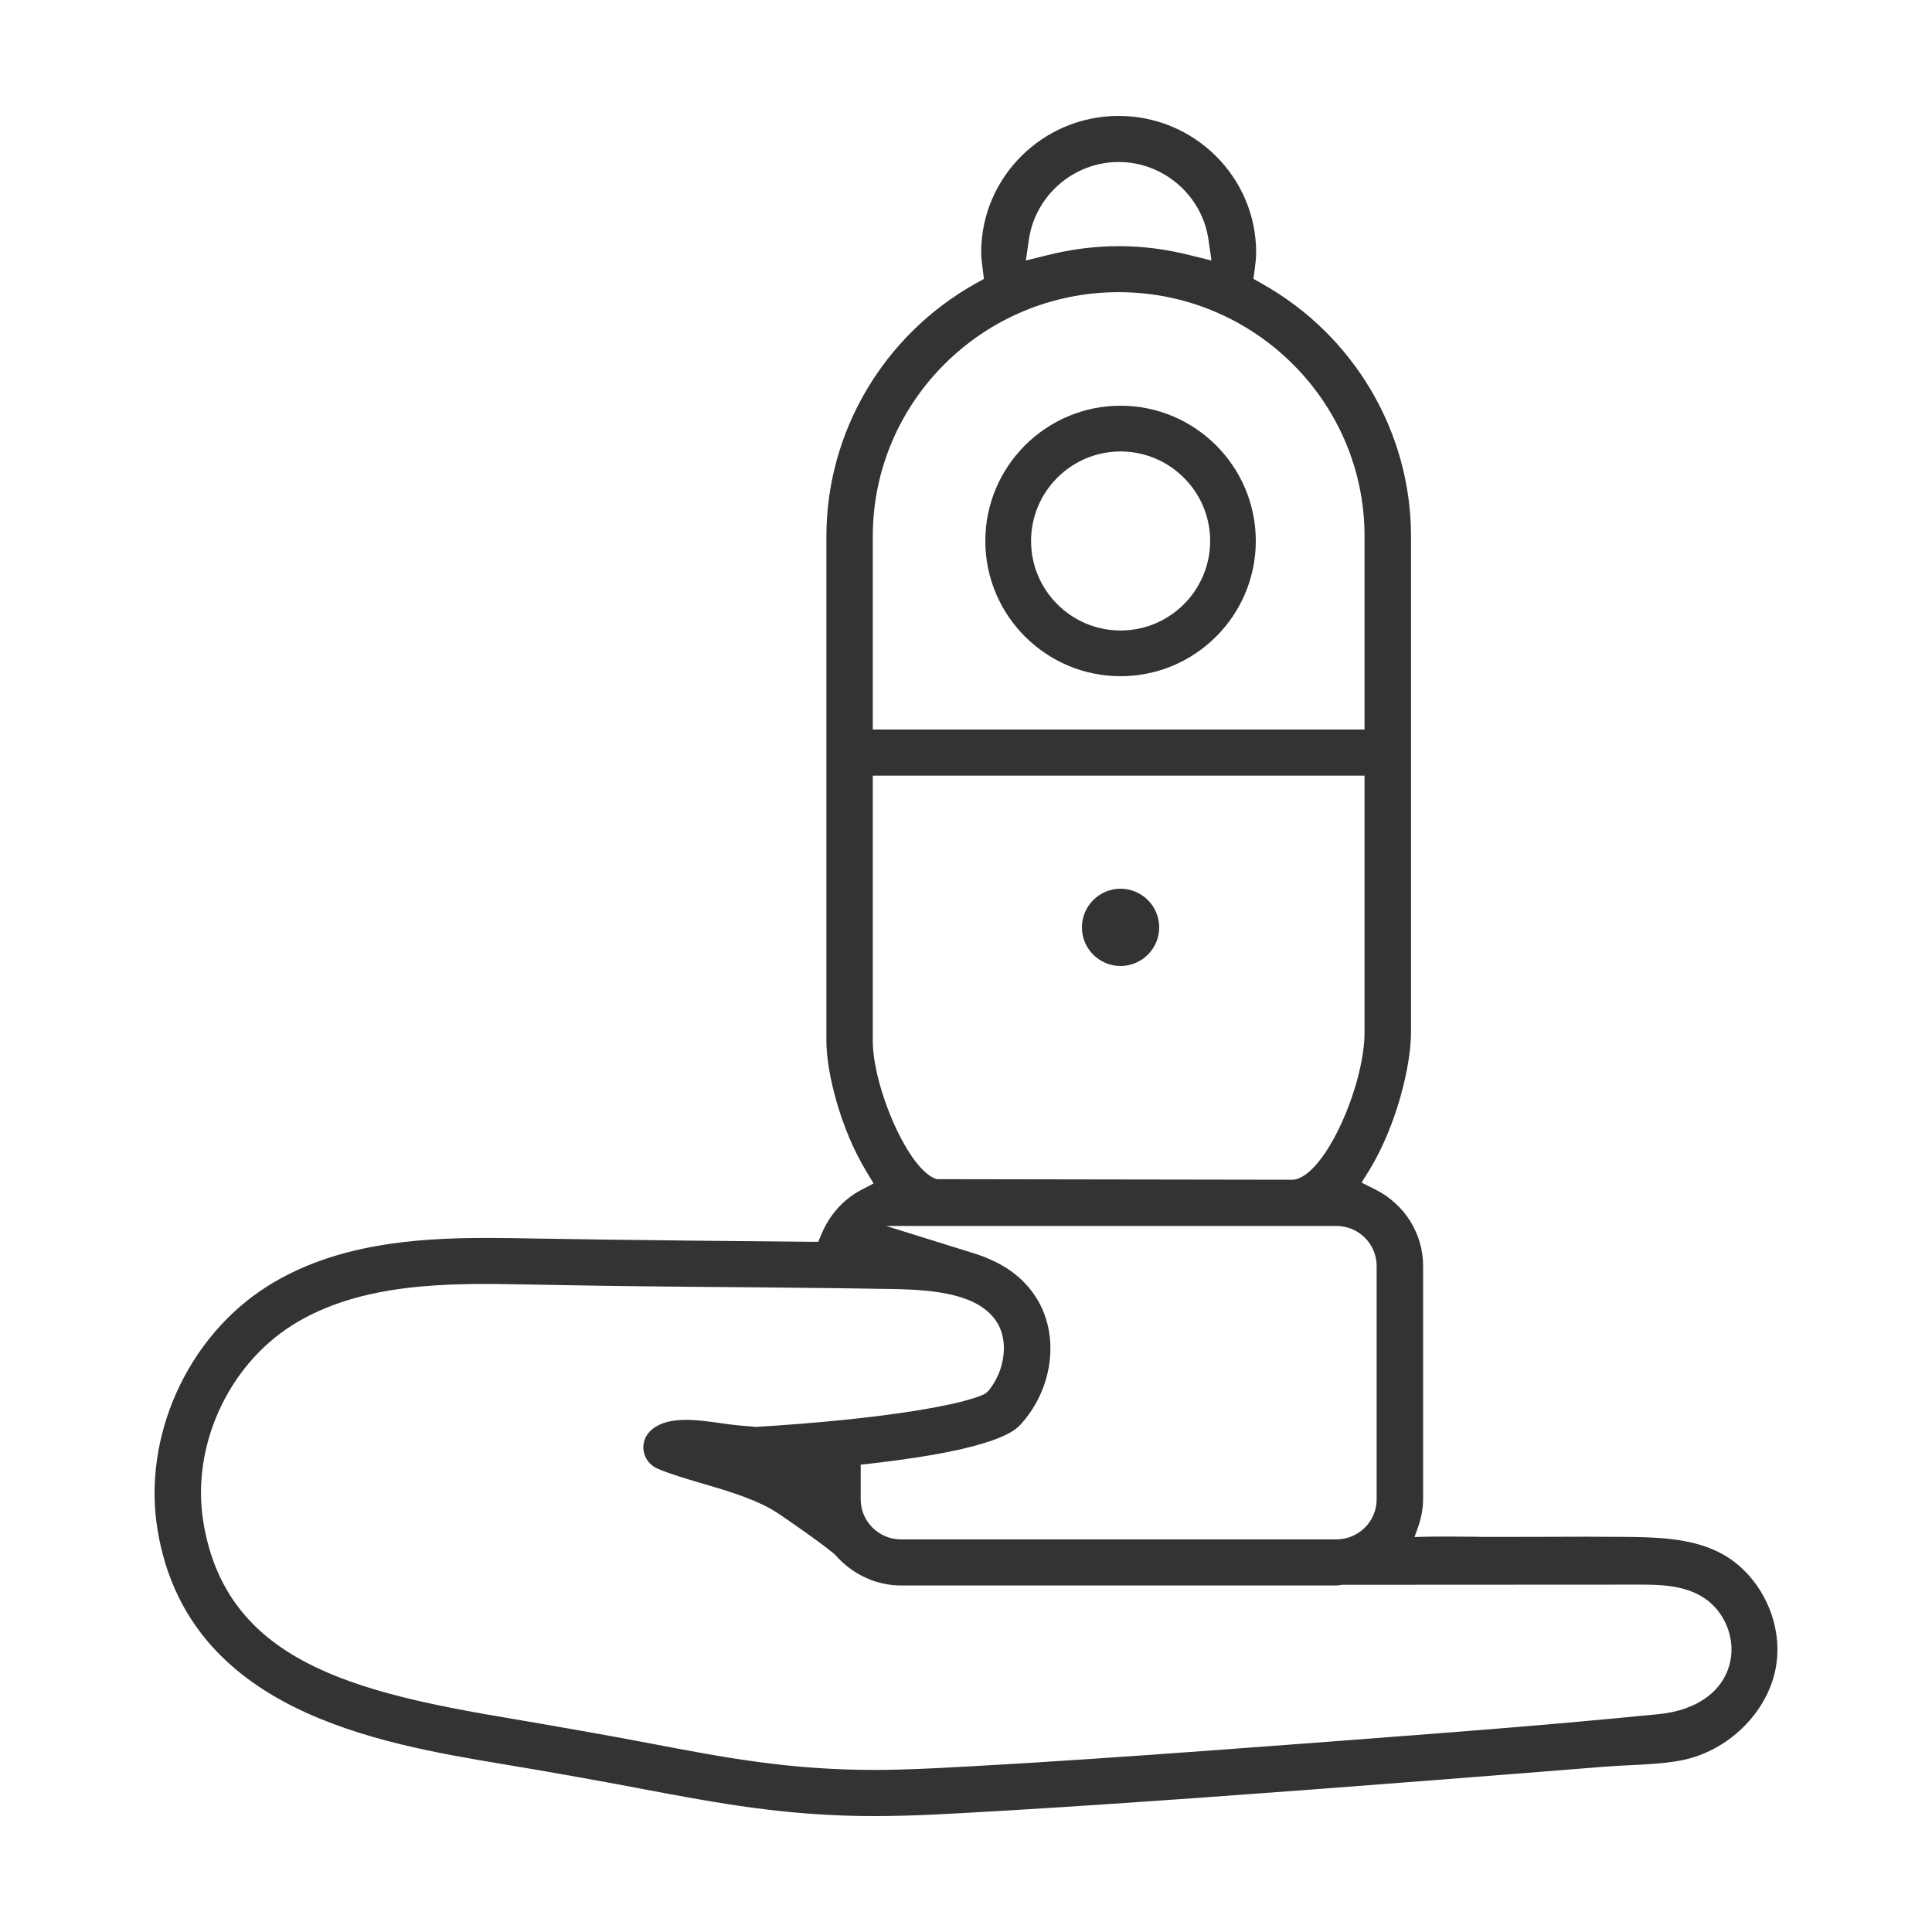 <?xml version="1.0" encoding="UTF-8"?>
<svg width="62px" height="62px" viewBox="0 0 62 62" version="1.1" xmlns="http://www.w3.org/2000/svg" xmlns:xlink="http://www.w3.org/1999/xlink">
    <title>icon_Foldable design</title>
    <g id="Page-1" stroke="none" stroke-width="1" fill="none" fill-rule="evenodd">
        <g id="ME-官网详情_PC_EN" transform="translate(-1129, -12929)">
            <g id="12_Buy-Tiny" transform="translate(0, 12100)">
                <g id="编组-3" transform="translate(669, 718)">
                    <g id="小巧" transform="translate(460, 111)">
                        <rect id="矩形备份-3" x="0" y="0" width="62" height="62"></rect>
                        <g id="编组" transform="translate(4.96, 3.72)" fill="#333333">
                            <path d="M31,16.513 C29.416,16.513 28.128,15.226 28.128,13.64 C28.128,12.057 29.416,10.768 31,10.768 C32.584,10.768 33.875,12.057 33.875,13.64 C33.875,15.226 32.584,16.513 31,16.513 M31,9.3 C28.607,9.3 26.66,11.248 26.66,13.64 C26.66,16.033 28.607,17.98 31,17.98 C33.393,17.98 35.34,16.033 35.34,13.64 C35.34,11.248 33.393,9.3 31,9.3" id="Fill-1"></path>
                            <path d="M30.998,24.8 C30.316,24.8 29.76,25.357 29.76,26.041 C29.76,26.723 30.316,27.28 30.998,27.28 C31.683,27.28 32.24,26.723 32.24,26.041 C32.24,25.357 31.683,24.8 30.998,24.8" id="Fill-3"></path>
                            <path d="M4.415,38.809 C6.626,37.412 9.532,37.454 11.872,37.5 L12.033,37.502 C13.503,37.531 14.83,37.552 17.27,37.575 L19.521,37.594 C21.435,37.612 22.84,37.63 23.696,37.646 C25.089,37.671 26.459,37.818 27.027,38.704 C27.415,39.306 27.299,40.255 26.761,40.913 L26.661,41 C26.019,41.347 23.455,41.819 19.309,42.071 C19.042,42.053 18.586,42.011 18.339,41.975 C17.401,41.839 16.516,41.707 15.967,42.149 C15.922,42.185 15.874,42.235 15.831,42.291 C15.716,42.446 15.666,42.638 15.693,42.833 C15.731,43.087 15.901,43.309 16.14,43.41 C16.551,43.584 17.041,43.73 17.513,43.868 C18.238,44.08 19.117,44.335 19.759,44.692 L19.934,44.797 C20.374,45.081 21.662,45.992 21.851,46.186 C22.396,46.807 23.162,47.16 23.956,47.16 L37.923,47.16 C37.957,47.16 37.99,47.155 38.02,47.15 C38.052,47.144 38.088,47.141 38.122,47.137 L47.605,47.132 C48.267,47.132 49.091,47.132 49.744,47.572 C50.373,47.995 50.715,48.81 50.575,49.552 C50.395,50.52 49.524,51.17 48.249,51.291 C46.205,51.493 44.072,51.68 41.728,51.863 C38.957,52.079 36.304,52.28 33.62,52.475 C31.124,52.655 28.681,52.827 26.217,52.962 L25.915,52.978 C24.998,53.028 24.047,53.079 23.11,53.079 C20.358,53.079 18.282,52.681 15.879,52.223 L15.607,52.172 C15.03,52.065 14.429,51.951 13.793,51.84 L13.195,51.735 C12.616,51.634 12.037,51.532 11.465,51.436 C6.306,50.577 2.303,49.567 1.568,45.138 C1.168,42.726 2.337,40.123 4.415,38.809 L4.415,38.809 Z M23.049,29.689 L23.049,21.171 L38.83,21.171 L38.83,29.405 C38.83,31.161 37.503,34.139 36.495,34.139 L25.109,34.121 C24.201,33.876 23.049,31.161 23.049,29.689 L23.049,29.689 Z M23.049,13.49 C23.049,9.172 26.588,5.656 30.938,5.656 C35.29,5.656 38.83,9.172 38.83,13.49 L38.83,19.691 L23.049,19.691 L23.049,13.49 Z M28.057,3.976 C28.259,2.552 29.498,1.479 30.938,1.479 C32.381,1.479 33.62,2.552 33.822,3.976 L33.918,4.64 L33.26,4.478 C31.703,4.079 30.185,4.081 28.619,4.477 L27.961,4.64 L28.057,3.976 Z M39.218,36.907 L39.218,44.396 C39.218,45.104 38.639,45.681 37.923,45.681 L23.956,45.681 C23.24,45.681 22.661,45.104 22.661,44.396 L22.661,43.282 L23.063,43.238 C27.086,42.773 27.626,42.176 27.805,41.979 C28.851,40.819 29.053,39.107 28.284,37.909 C27.862,37.25 27.212,36.788 26.296,36.501 L23.476,35.622 L37.923,35.622 C38.639,35.622 39.218,36.197 39.218,36.907 L39.218,36.907 Z M0.097,45.383 C1.064,51.204 7.17,52.223 11.209,52.898 C11.903,53.012 12.641,53.139 13.533,53.299 C14.213,53.42 14.855,53.539 15.472,53.654 L15.627,53.685 C18.123,54.155 20.279,54.56 23.11,54.56 C24.338,54.56 25.592,54.485 26.804,54.413 L26.85,54.411 L27.371,54.381 C29.649,54.246 31.946,54.086 33.895,53.946 C36.11,53.788 38.39,53.615 40.868,53.422 C42.746,53.276 44.623,53.129 46.499,52.978 C46.769,52.956 47.046,52.942 47.327,52.928 C47.847,52.903 48.439,52.877 48.97,52.777 C50.493,52.493 51.784,51.225 52.034,49.762 C52.285,48.3 51.484,46.715 50.169,46.077 C49.238,45.623 48.124,45.61 47.141,45.6 C46.338,45.592 45.522,45.594 44.73,45.598 L43.08,45.601 C42.942,45.601 42.792,45.6 42.633,45.6 L42.343,45.596 C41.839,45.591 41.254,45.585 40.759,45.596 L40.434,45.605 L40.541,45.301 C40.654,44.983 40.709,44.687 40.709,44.396 L40.709,36.907 C40.709,35.87 40.121,34.927 39.173,34.45 L38.735,34.231 L38.993,33.814 C39.854,32.399 40.321,30.486 40.321,29.405 L40.321,13.49 C40.321,10.138 38.485,7.03 35.533,5.381 L35.265,5.228 L35.311,4.876 C35.331,4.724 35.351,4.549 35.351,4.381 C35.351,1.966 33.371,0 30.938,0 C28.506,0 26.527,1.966 26.527,4.381 C26.527,4.53 26.545,4.677 26.568,4.855 L26.616,5.23 L26.35,5.377 C23.394,7.032 21.56,10.141 21.56,13.49 L21.56,29.689 C21.56,30.689 22.005,32.484 22.829,33.851 L23.074,34.258 L22.652,34.48 C22.11,34.769 21.672,35.256 21.415,35.854 L21.297,36.131 L21.147,36.131 L17.288,36.094 C15.039,36.071 13.737,36.05 12.495,36.03 L12.06,36.023 C11.608,36.014 11.137,36.007 10.655,36.007 C8.389,36.007 5.781,36.192 3.615,37.561 C1.048,39.184 -0.399,42.398 0.097,45.383 L0.097,45.383 Z" id="Fill-5"></path>
                        </g>
                    </g>
                </g>
            </g>
        </g>
    </g>
</svg>